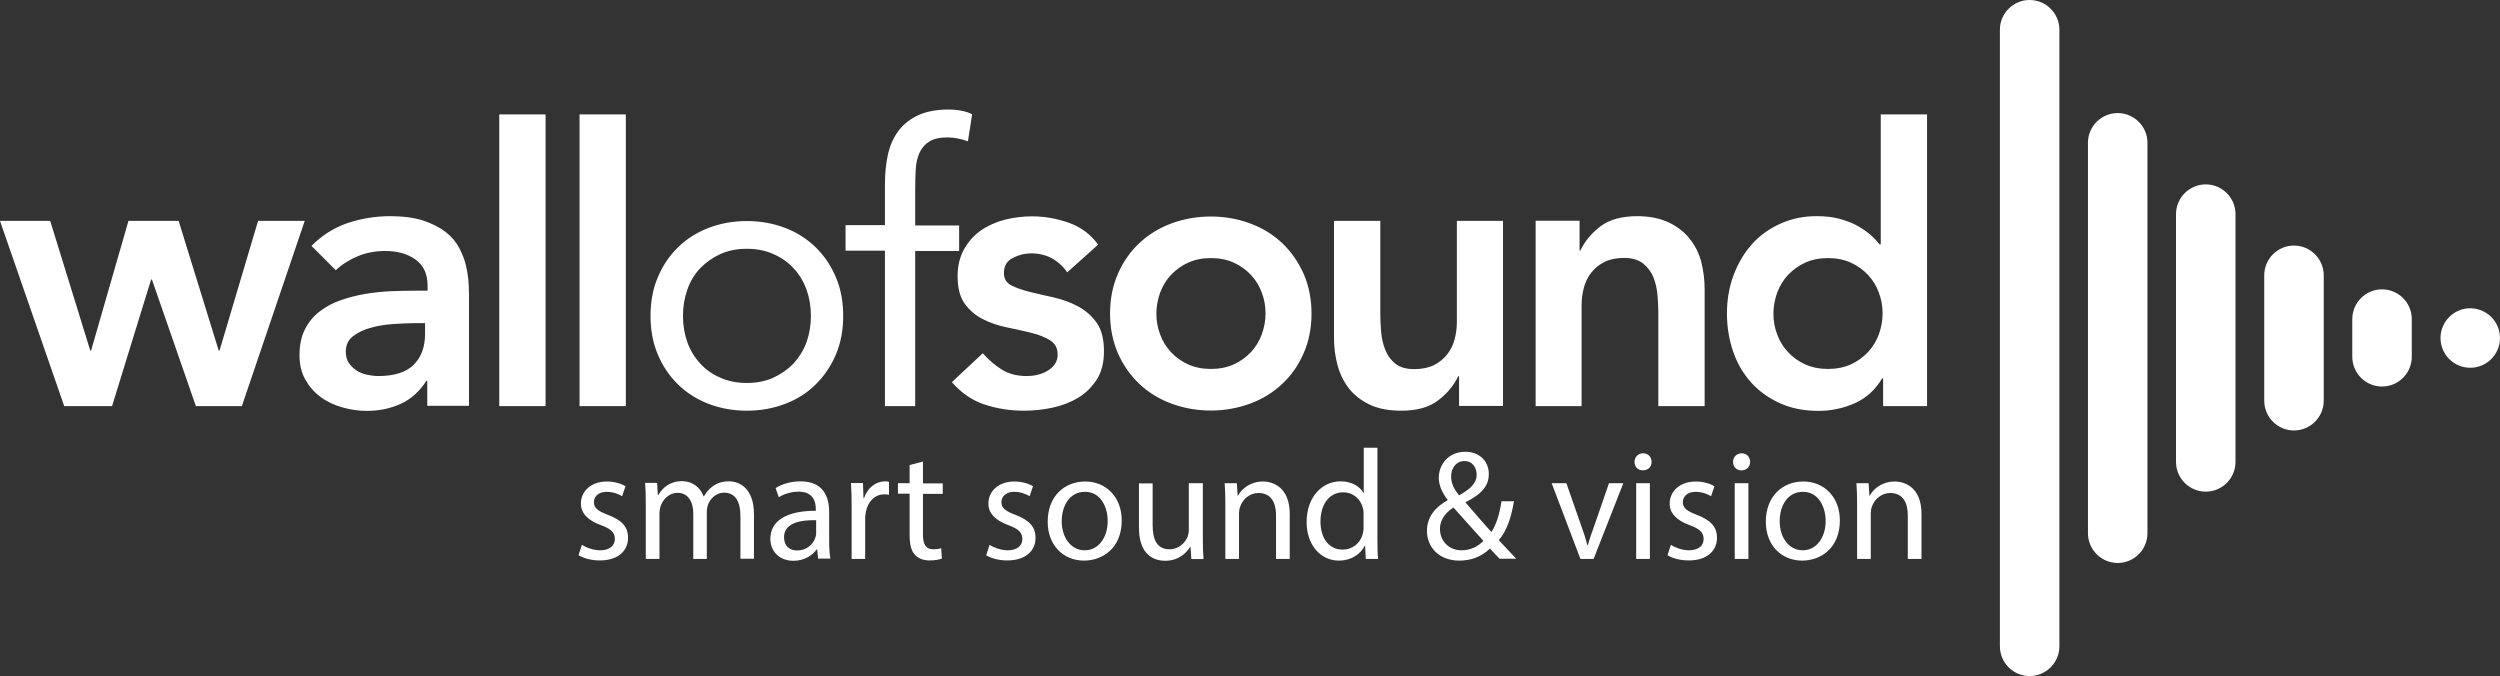 <?xml version="1.0" encoding="UTF-8"?>
<svg id="Layer_1" xmlns="http://www.w3.org/2000/svg" version="1.1" viewBox="0 0 147.92 40">
  <rect x="0" y="0" width="147.92" height="40" fill="#333333" stroke="none"/>
  <!-- Generator: Adobe Illustrator 29.8.2, SVG Export Plug-In . SVG Version: 2.1.1 Build 3)  -->
  <defs>
    <style>
      .st0 {
        fill: #fff;
      }
    </style>
  </defs>
  <g id="Layer_11" data-name="Layer_1">
    <g id="Wall_of_Sound">
      <path class="st0" d="M0,13.07h2.97l2.37,7.67h.05l2.21-7.67h2.97l2.37,7.67h.05l2.28-7.67h2.76l-3.72,10.96h-2.72l-2.6-7.49h-.05l-2.31,7.49h-2.83L0,13.07ZM25.14,19.12h-.57c-.38,0-.81.02-1.28.05-.47.03-.92.1-1.34.22-.42.11-.77.28-1.06.5-.29.22-.43.53-.43.92,0,.26.06.48.17.65.11.17.26.32.45.45.18.12.39.21.62.26.23.05.46.08.69.08.94,0,1.64-.22,2.09-.67s.67-1.06.67-1.84v-.62ZM25.3,22.53h-.07c-.4.62-.9,1.08-1.51,1.36-.61.28-1.28.42-2.01.42-.5,0-.99-.07-1.47-.21-.48-.14-.91-.34-1.28-.62-.37-.27-.67-.62-.9-1.03-.23-.41-.34-.89-.34-1.44,0-.59.11-1.1.32-1.52.21-.42.5-.77.86-1.05.36-.28.77-.51,1.24-.67.47-.17.96-.29,1.47-.38.51-.08,1.02-.14,1.54-.16.52-.02,1-.03,1.46-.03h.69v-.3c0-.69-.24-1.2-.71-1.54-.47-.34-1.07-.51-1.8-.51-.58,0-1.12.1-1.62.31-.5.21-.94.48-1.3.83l-1.44-1.44c.61-.62,1.32-1.07,2.13-1.35.81-.27,1.66-.41,2.52-.41.78,0,1.43.09,1.96.26.53.18.97.4,1.32.67.35.27.62.59.81.95.19.36.33.72.41,1.08.08.37.13.72.15,1.06.02.34.02.64.02.9v6.3h-2.47v-1.51ZM29.54,24.03h2.74V6.77h-2.74v17.26ZM34.29,24.03h2.74V6.77h-2.74v17.26ZM40.41,18.69c0,.56.09,1.08.26,1.56.17.48.43.9.76,1.26.33.36.73.64,1.2.84.46.21.99.31,1.56.31s1.1-.1,1.56-.31c.46-.21.86-.49,1.2-.84.33-.36.59-.78.77-1.26.17-.48.26-1,.26-1.56s-.09-1.08-.26-1.56c-.18-.48-.43-.9-.77-1.26-.33-.36-.73-.64-1.2-.84-.46-.21-.99-.31-1.56-.31s-1.1.1-1.56.31c-.46.21-.86.49-1.2.84-.34.36-.59.78-.76,1.26-.17.48-.26,1-.26,1.56M38.49,18.69c0-.84.14-1.6.43-2.28.29-.69.68-1.27,1.19-1.77.5-.49,1.1-.88,1.8-1.15.7-.27,1.46-.41,2.28-.41s1.58.14,2.28.41c.7.27,1.3.66,1.8,1.15.5.49.9,1.08,1.19,1.77.29.68.43,1.45.43,2.28s-.14,1.6-.43,2.28c-.29.69-.69,1.27-1.19,1.77-.5.5-1.1.88-1.8,1.15-.7.27-1.46.41-2.28.41s-1.58-.14-2.28-.41c-.7-.27-1.3-.66-1.8-1.15-.5-.49-.9-1.08-1.19-1.77-.29-.68-.43-1.45-.43-2.28M52.37,24.03h1.78v-9.18h2.6v-1.51h-2.6v-2.01c0-.46.01-.88.03-1.28.02-.4.1-.73.23-1.02.13-.28.32-.5.58-.66.26-.16.62-.24,1.07-.24.38,0,.78.08,1.21.23l.25-1.6c-.17-.09-.38-.16-.64-.21-.26-.05-.5-.07-.73-.07-.72,0-1.32.11-1.8.33-.49.22-.88.53-1.18.92-.3.4-.51.86-.63,1.4-.12.54-.18,1.14-.18,1.79v2.4h-2.33v1.51h2.33v9.18ZM64.97,14.47c-.44-.61-1.02-1.04-1.73-1.29-.72-.25-1.44-.38-2.17-.38-.55,0-1.09.07-1.62.2-.53.14-1,.35-1.42.64-.41.29-.74.66-.99,1.11-.25.45-.38.98-.38,1.59,0,.7.14,1.25.43,1.64.29.4.65.7,1.1.92.44.22.92.38,1.43.48.51.1.99.21,1.43.32.44.11.81.26,1.1.45.29.18.43.46.43.84,0,.21-.06.4-.17.56-.11.16-.26.29-.45.4-.18.11-.38.18-.59.23-.21.05-.42.07-.62.07-.58,0-1.07-.13-1.47-.38-.4-.25-.78-.57-1.13-.97l-1.83,1.71c.56.64,1.2,1.08,1.92,1.32.72.24,1.5.37,2.35.37.56,0,1.13-.06,1.69-.18.56-.12,1.07-.32,1.52-.59.45-.27.81-.64,1.1-1.08.28-.45.42-1,.42-1.66,0-.72-.14-1.28-.43-1.69-.29-.41-.65-.73-1.1-.97-.44-.24-.92-.41-1.43-.53-.51-.11-.99-.22-1.43-.33-.44-.11-.81-.24-1.1-.39-.29-.15-.43-.4-.43-.73,0-.41.17-.71.53-.89.35-.18.71-.27,1.07-.27.9,0,1.61.37,2.15,1.12l1.83-1.64ZM68.42,18.55c0,.43.07.84.22,1.23.14.4.36.75.64,1.05.28.3.62.55,1.02.73.4.18.85.27,1.35.27s.95-.09,1.35-.27c.4-.18.73-.43,1.02-.73.28-.3.49-.65.64-1.05.14-.4.22-.81.22-1.23s-.07-.84-.22-1.23c-.14-.4-.36-.75-.64-1.05-.28-.3-.62-.55-1.02-.73-.4-.18-.84-.27-1.35-.27s-.95.09-1.35.27c-.4.18-.73.43-1.02.73-.28.3-.49.65-.64,1.05-.14.4-.22.81-.22,1.23M65.68,18.55c0-.87.16-1.66.47-2.36.31-.71.73-1.31,1.27-1.81.53-.5,1.16-.89,1.89-1.16.73-.27,1.51-.41,2.33-.41s1.6.14,2.33.41c.73.27,1.36.66,1.89,1.16.53.5.95,1.11,1.27,1.81.31.71.47,1.5.47,2.36s-.16,1.66-.47,2.36c-.31.71-.73,1.31-1.27,1.81-.53.5-1.16.89-1.89,1.16-.73.27-1.51.41-2.33.41s-1.6-.14-2.33-.41c-.73-.27-1.36-.66-1.89-1.16-.53-.5-.96-1.11-1.27-1.81-.31-.71-.47-1.5-.47-2.36M88.94,13.07h-2.74v5.98c0,.37-.05.72-.14,1.05-.09.34-.24.63-.45.89-.21.26-.46.46-.78.62-.31.15-.7.23-1.15.23-.49,0-.86-.11-1.13-.33-.27-.22-.46-.49-.59-.82-.13-.33-.21-.68-.24-1.05-.03-.37-.05-.71-.05-1.02v-5.55h-2.74v6.92c0,.56.07,1.1.21,1.62.14.52.37.98.68,1.38.32.4.73.72,1.24.96.51.24,1.13.35,1.86.35.91,0,1.64-.2,2.17-.61.53-.4.93-.88,1.19-1.43h.05v1.76h2.6v-10.96ZM90.84,24.03h2.74v-5.98c0-.37.05-.72.14-1.05.09-.33.24-.63.45-.89.21-.26.46-.46.78-.62.31-.15.7-.23,1.15-.23s.84.11,1.12.33c.27.22.48.5.61.82.13.33.21.68.24,1.05.03.37.05.71.05,1.02v5.55h2.74v-6.92c0-.56-.07-1.1-.2-1.62-.14-.52-.37-.97-.69-1.37-.32-.4-.73-.72-1.24-.96-.51-.24-1.13-.37-1.86-.37-.91,0-1.64.2-2.17.6-.53.4-.93.88-1.19,1.43h-.05v-1.76h-2.6v10.96ZM104.93,18.55c0,.43.07.84.22,1.23.14.4.36.75.64,1.05.28.3.62.55,1.02.73.4.18.85.27,1.35.27s.95-.09,1.35-.27c.4-.18.73-.43,1.02-.73.28-.3.49-.65.64-1.05.14-.4.22-.81.22-1.23s-.07-.84-.22-1.23c-.14-.4-.36-.75-.64-1.05-.28-.3-.62-.55-1.02-.73-.4-.18-.84-.27-1.35-.27s-.95.09-1.35.27c-.4.18-.73.43-1.02.73-.28.3-.49.65-.64,1.05-.14.4-.22.81-.22,1.23M111.41,22.39h-.05c-.4.67-.93,1.16-1.6,1.46-.67.3-1.39.46-2.17.46-.85,0-1.61-.15-2.27-.45-.66-.3-1.23-.7-1.7-1.22-.47-.52-.83-1.13-1.07-1.83-.24-.7-.37-1.45-.37-2.26s.13-1.56.39-2.26c.26-.7.62-1.31,1.08-1.83.46-.52,1.02-.92,1.68-1.22s1.37-.45,2.15-.45c.52,0,.97.05,1.37.16.39.11.75.24,1.05.41.3.17.56.35.78.54s.39.38.53.56h.07v-7.69h2.74v17.26h-2.6v-1.64Z"/>
      <path class="st0" d="M34.44,32.24c.24.16.67.32,1.07.32.59,0,.87-.3.87-.67,0-.39-.23-.6-.83-.82-.8-.29-1.18-.73-1.18-1.27,0-.72.58-1.31,1.54-1.31.45,0,.85.13,1.1.28l-.2.59c-.18-.11-.5-.26-.92-.26-.48,0-.75.28-.75.61,0,.37.27.54.85.76.78.3,1.17.68,1.17,1.35,0,.79-.61,1.34-1.67,1.34-.49,0-.94-.12-1.26-.31l.2-.62ZM38.22,33.07h.8v-2.7c0-.14.02-.28.06-.4.13-.41.5-.81,1.01-.81.62,0,.93.52.93,1.23v2.68h.8v-2.77c0-.15.03-.3.06-.41.14-.4.5-.74.96-.74.66,0,.97.52.97,1.38v2.53h.8v-2.64c0-1.55-.88-1.94-1.47-1.94-.43,0-.72.11-.99.31-.19.14-.36.33-.5.58h-.02c-.19-.53-.66-.9-1.27-.9-.74,0-1.16.4-1.41.82h-.03l-.04-.72h-.71c.03.37.04.75.04,1.21v3.27ZM48.29,30.78c-.89-.02-1.9.14-1.9,1.01,0,.53.35.78.77.78.58,0,.95-.37,1.08-.75.03-.08.05-.18.05-.26v-.78ZM48.41,33.07l-.06-.56h-.03c-.25.35-.73.67-1.37.67-.91,0-1.37-.64-1.37-1.29,0-1.08.96-1.67,2.69-1.67v-.09c0-.37-.1-1.04-1.02-1.04-.42,0-.85.13-1.17.33l-.19-.54c.37-.24.91-.4,1.47-.4,1.37,0,1.7.93,1.7,1.83v1.67c0,.39.02.77.07,1.07h-.74ZM50.39,33.07h.8v-2.39c0-.14.02-.27.04-.38.11-.61.52-1.05,1.09-1.05.11,0,.19,0,.28.03v-.77c-.07-.02-.14-.03-.23-.03-.55,0-1.04.38-1.24.98h-.04l-.03-.88h-.71c.03.42.04.87.04,1.4v3.08ZM53.82,27.52v1.07h-.69v.62h.69v2.44c0,.53.08.92.31,1.17.19.22.5.34.88.34.31,0,.56-.05.72-.11l-.04-.61c-.1.03-.26.06-.47.06-.45,0-.61-.31-.61-.87v-2.41h1.17v-.62h-1.17v-1.29l-.8.21ZM58.34,32.85c.31.19.77.31,1.26.31,1.06,0,1.67-.55,1.67-1.34,0-.67-.4-1.05-1.17-1.35-.58-.22-.85-.39-.85-.76,0-.33.27-.61.75-.61.42,0,.74.15.92.26l.2-.59c-.25-.15-.65-.28-1.1-.28-.96,0-1.54.59-1.54,1.31,0,.54.38.98,1.18,1.27.6.22.83.44.83.82s-.28.67-.87.67c-.41,0-.83-.17-1.07-.32l-.2.62ZM62.82,30.84c0,.98.56,1.72,1.36,1.72s1.36-.73,1.36-1.74c0-.76-.38-1.72-1.34-1.72s-1.38.89-1.38,1.74M66.37,30.79c0,1.66-1.15,2.38-2.23,2.38-1.21,0-2.15-.89-2.15-2.3,0-1.5.98-2.38,2.22-2.38s2.16.93,2.16,2.3M71.15,28.59h-.81v2.75c0,.15-.03.3-.07.42-.15.36-.53.74-1.07.74-.74,0-1-.57-1-1.42v-2.48h-.81v2.62c0,1.57.84,1.96,1.55,1.96.8,0,1.27-.47,1.48-.83h.02l.05.73h.72c-.03-.35-.04-.76-.04-1.22v-3.26ZM72.5,33.07h.81v-2.69c0-.14.02-.28.06-.38.14-.45.56-.83,1.09-.83.77,0,1.04.6,1.04,1.32v2.58h.81v-2.67c0-1.54-.96-1.91-1.58-1.91-.74,0-1.26.42-1.48.84h-.02l-.05-.74h-.72c.03.37.04.75.04,1.21v3.27ZM80.68,30.41c0-.1,0-.24-.04-.34-.12-.52-.56-.94-1.17-.94-.84,0-1.34.74-1.34,1.73,0,.91.44,1.66,1.32,1.66.55,0,1.05-.36,1.19-.97.03-.11.04-.22.04-.35v-.78ZM81.5,26.5v5.41c0,.4,0,.85.04,1.16h-.73l-.04-.78h-.02c-.25.5-.8.88-1.53.88-1.08,0-1.91-.92-1.91-2.28,0-1.49.92-2.41,2.01-2.41.68,0,1.15.32,1.35.68h.02v-2.67h.81ZM85.86,28.19c0,.44.2.79.47,1.12.63-.36,1.04-.69,1.04-1.22,0-.38-.21-.81-.72-.81s-.79.43-.79.91M87.76,31.99c-.37-.41-1.06-1.17-1.76-1.96-.33.21-.8.61-.8,1.27,0,.71.53,1.26,1.28,1.26.54,0,.99-.24,1.29-.56M88.74,33.07c-.18-.18-.34-.35-.58-.61-.54.5-1.14.71-1.82.71-1.21,0-1.91-.81-1.91-1.75,0-.85.51-1.43,1.22-1.82v-.03c-.32-.41-.52-.86-.52-1.3,0-.76.55-1.54,1.58-1.54.78,0,1.38.52,1.38,1.32,0,.66-.38,1.17-1.37,1.66v.03c.53.61,1.12,1.3,1.52,1.74.29-.43.48-1.04.6-1.82h.74c-.17.98-.43,1.76-.9,2.3.33.35.66.7,1.03,1.1h-.96ZM91.81,28.59l1.7,4.48h.78l1.76-4.48h-.85l-.87,2.52c-.15.41-.28.78-.38,1.15h-.03c-.09-.37-.21-.74-.36-1.15l-.88-2.52h-.87ZM96.81,33.07h.81v-4.48h-.81v4.48ZM97.72,27.33c0,.28-.19.5-.52.5-.29,0-.49-.22-.49-.5s.21-.51.51-.51.5.22.5.51M98.66,32.85c.31.19.77.31,1.26.31,1.06,0,1.67-.55,1.67-1.34,0-.67-.4-1.05-1.17-1.35-.58-.22-.85-.39-.85-.76,0-.33.27-.61.75-.61.42,0,.74.15.92.26l.2-.59c-.25-.15-.65-.28-1.1-.28-.96,0-1.55.59-1.55,1.31,0,.54.38.98,1.18,1.27.6.22.83.44.83.82s-.28.67-.87.67c-.41,0-.83-.17-1.07-.32l-.2.62ZM102.64,33.07h.81v-4.48h-.81v4.48ZM103.55,27.33c0,.28-.19.5-.52.5-.29,0-.49-.22-.49-.5s.21-.51.51-.51.5.22.5.51M105.3,30.84c0,.98.56,1.72,1.36,1.72s1.36-.73,1.36-1.74c0-.76-.38-1.72-1.34-1.72s-1.38.89-1.38,1.74M108.86,30.79c0,1.66-1.15,2.38-2.23,2.38-1.21,0-2.15-.89-2.15-2.3,0-1.5.98-2.38,2.22-2.38s2.16.93,2.16,2.3M109.88,33.07h.81v-2.69c0-.14.02-.28.06-.38.14-.45.56-.83,1.09-.83.77,0,1.04.6,1.04,1.32v2.58h.81v-2.67c0-1.54-.96-1.91-1.58-1.91-.74,0-1.26.42-1.48.84h-.02l-.05-.74h-.72c.03.37.04.75.04,1.21v3.27Z"/>
      <path class="st0" d="M146.16,21.76c-.97,0-1.76-.79-1.76-1.76s.79-1.76,1.76-1.76,1.76.79,1.76,1.76-.79,1.76-1.76,1.76ZM139.18,21.11c0,.97.79,1.76,1.76,1.76s1.76-.79,1.76-1.76v-2.23c0-.97-.79-1.76-1.76-1.76s-1.76.79-1.76,1.76v2.23ZM133.97,23.71c0,.97.79,1.76,1.76,1.76s1.76-.79,1.76-1.76v-7.42c0-.97-.79-1.76-1.76-1.76s-1.76.79-1.76,1.76v7.42ZM128.75,27.33c0,.97.79,1.76,1.76,1.76s1.76-.79,1.76-1.76v-14.66c0-.97-.79-1.76-1.76-1.76s-1.76.79-1.76,1.76v14.66ZM123.54,31.55c0,.97.79,1.76,1.76,1.76s1.76-.79,1.76-1.76V8.45c0-.97-.79-1.76-1.76-1.76s-1.76.79-1.76,1.76v23.1ZM118.33,38.24c0,.97.79,1.76,1.76,1.76s1.76-.79,1.76-1.76V1.76c0-.97-.79-1.76-1.76-1.76s-1.76.79-1.76,1.76v36.47Z"/>
    </g>
  </g>
</svg>